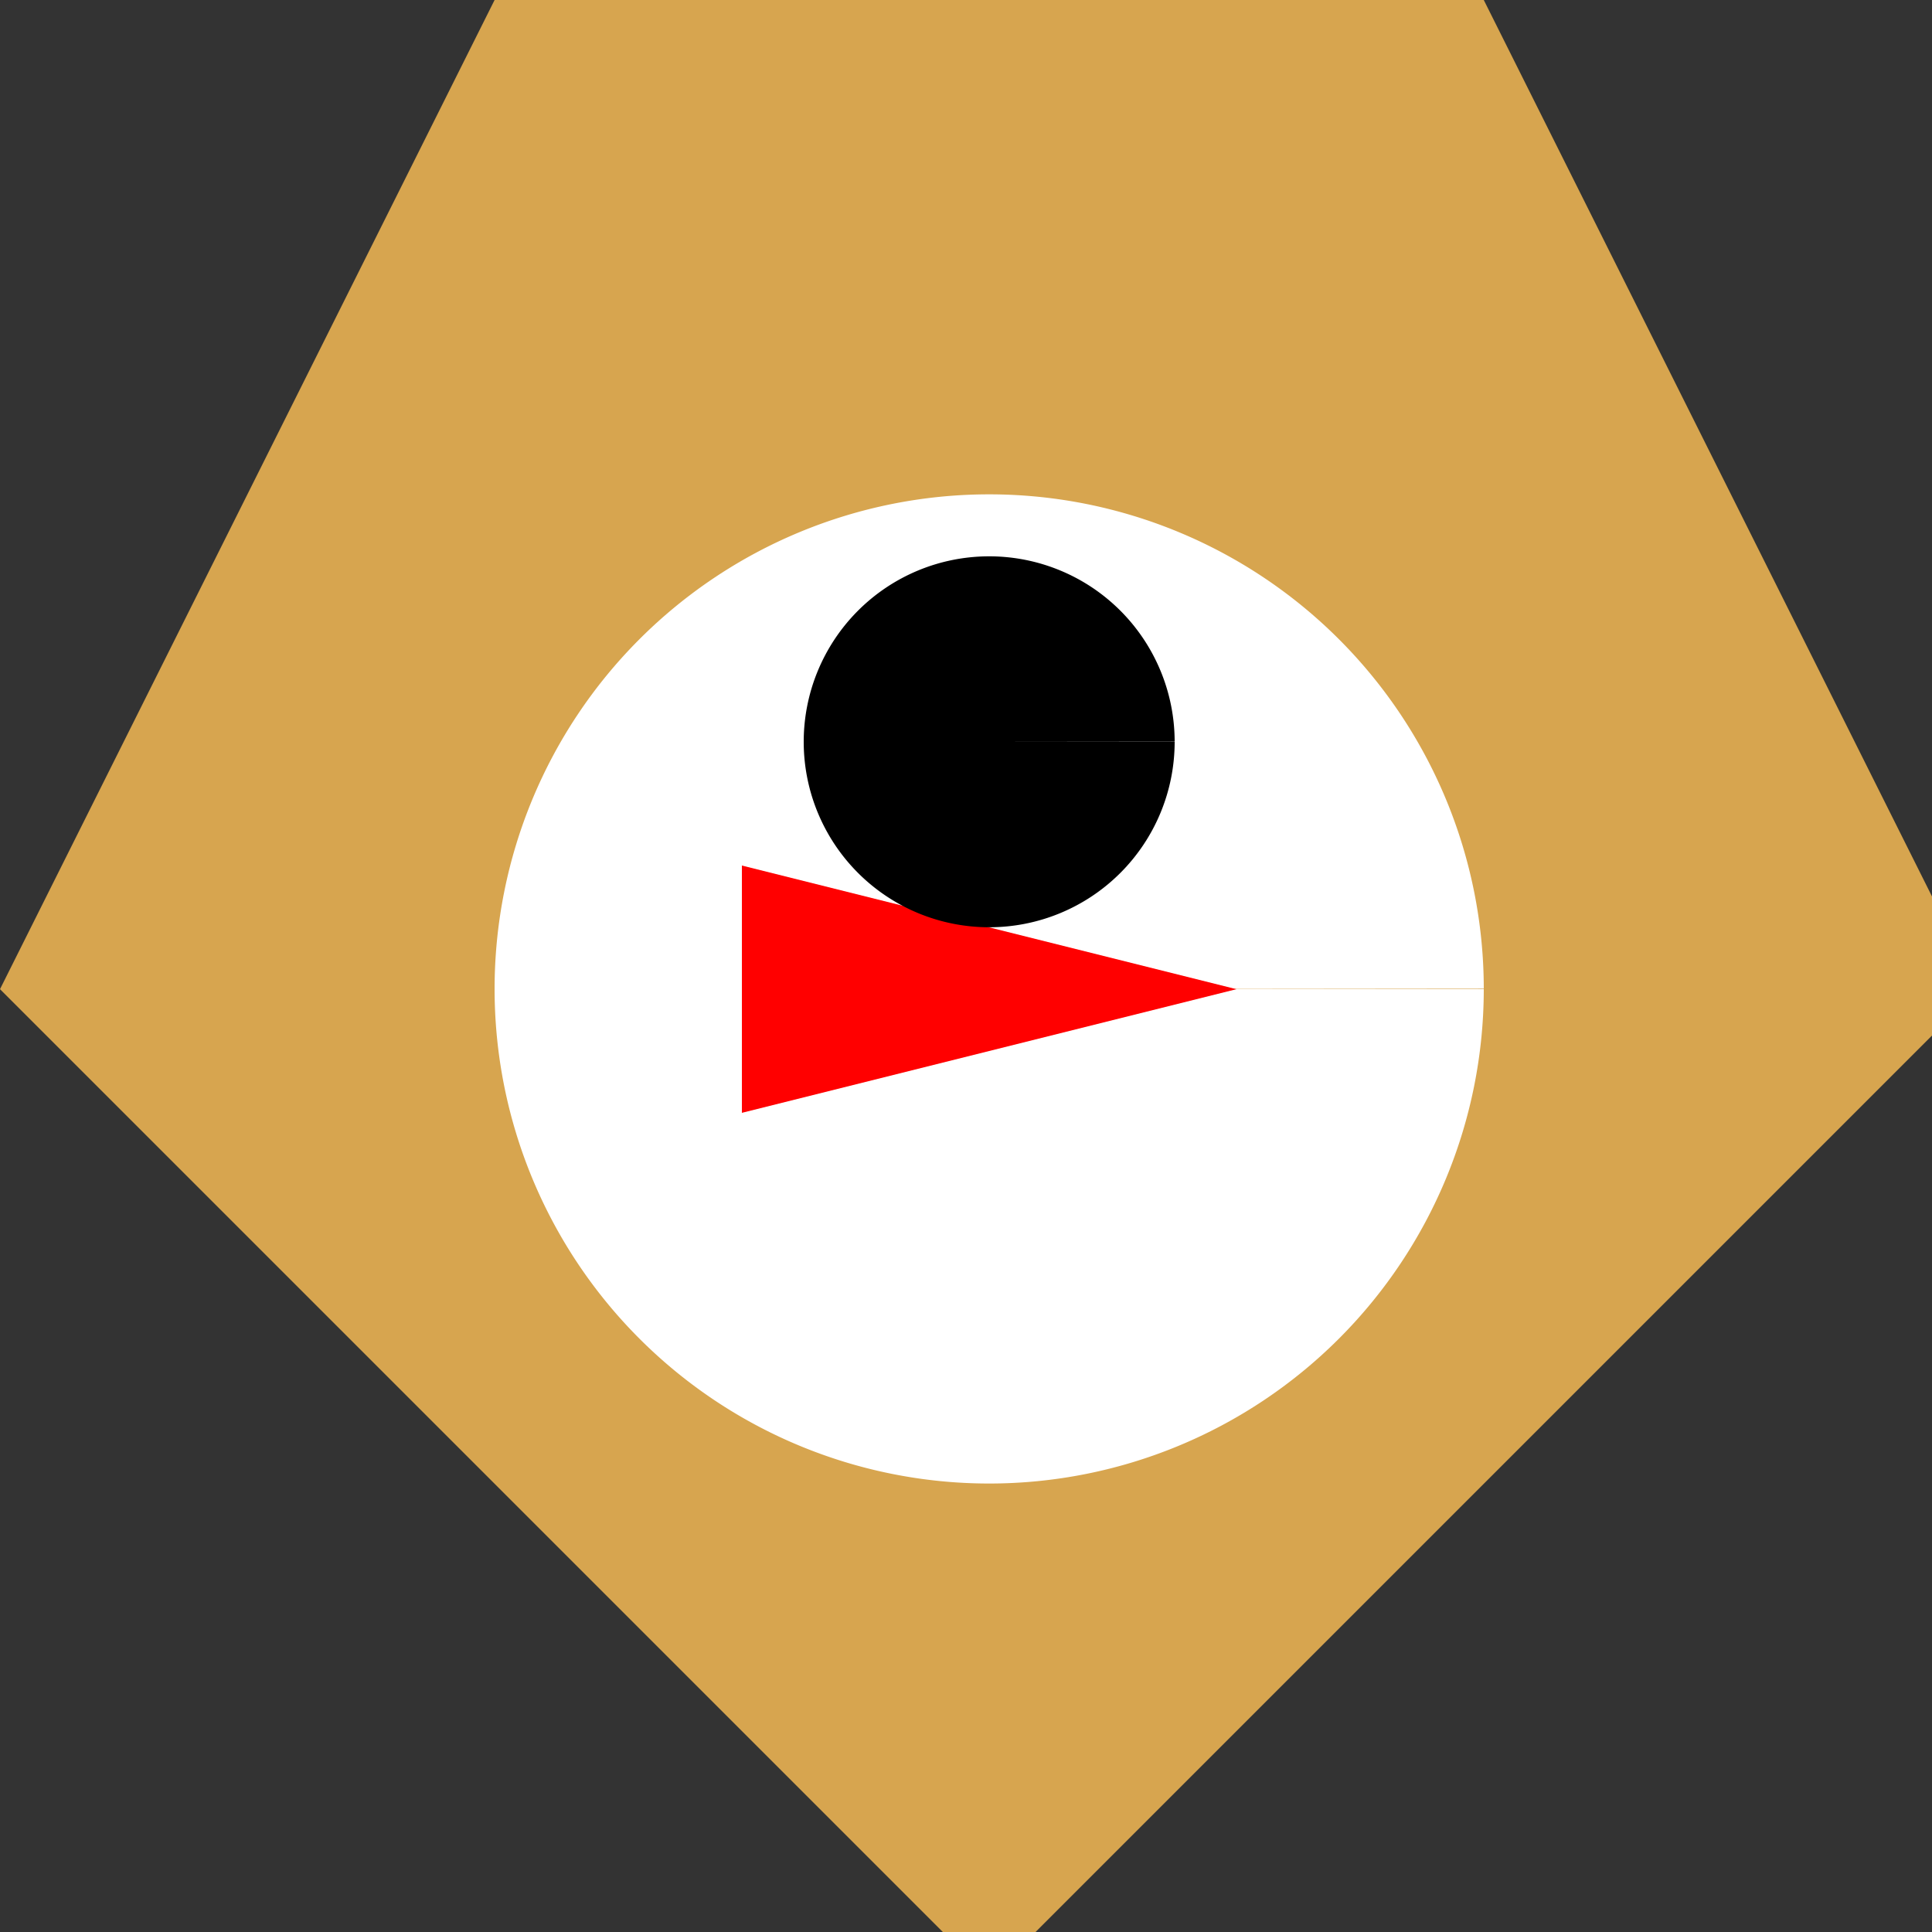<!--

Generated by DrawGPT.
Free, open source, AI generated images in SVG, PNG, and HTML Canvas format.
https://drawgpt.ai

Created: 2023-09-26T04:06:35.820Z
Link: https://drawgpt.ai/prompt/21993/

-->
<svg xmlns="http://www.w3.org/2000/svg" xmlns:xlink="http://www.w3.org/1999/xlink" width="500" height="500"><rect width="100%" height="100%" fill="#333333" stroke="none"/><defs/><g><path fill="#D7A54F" stroke="none" paint-order="stroke fill markers" d=" M 256 512 L 0 256 L 128 0 L 384 0 L 512 256 Z"/><path fill="#FFF" stroke="none" paint-order="stroke fill markers" d=" M 256 256 L 384 256 A 128 128 0 1 1 384 255.872 Z"/><path fill="#F00" stroke="none" paint-order="stroke fill markers" d=" M 192 224 L 192 288 L 320 256 Z"/><path fill="#000" stroke="none" paint-order="stroke fill markers" d=" M 256 192 L 304 192 A 48 48 0 1 1 304 191.952 Z"/></g></svg>